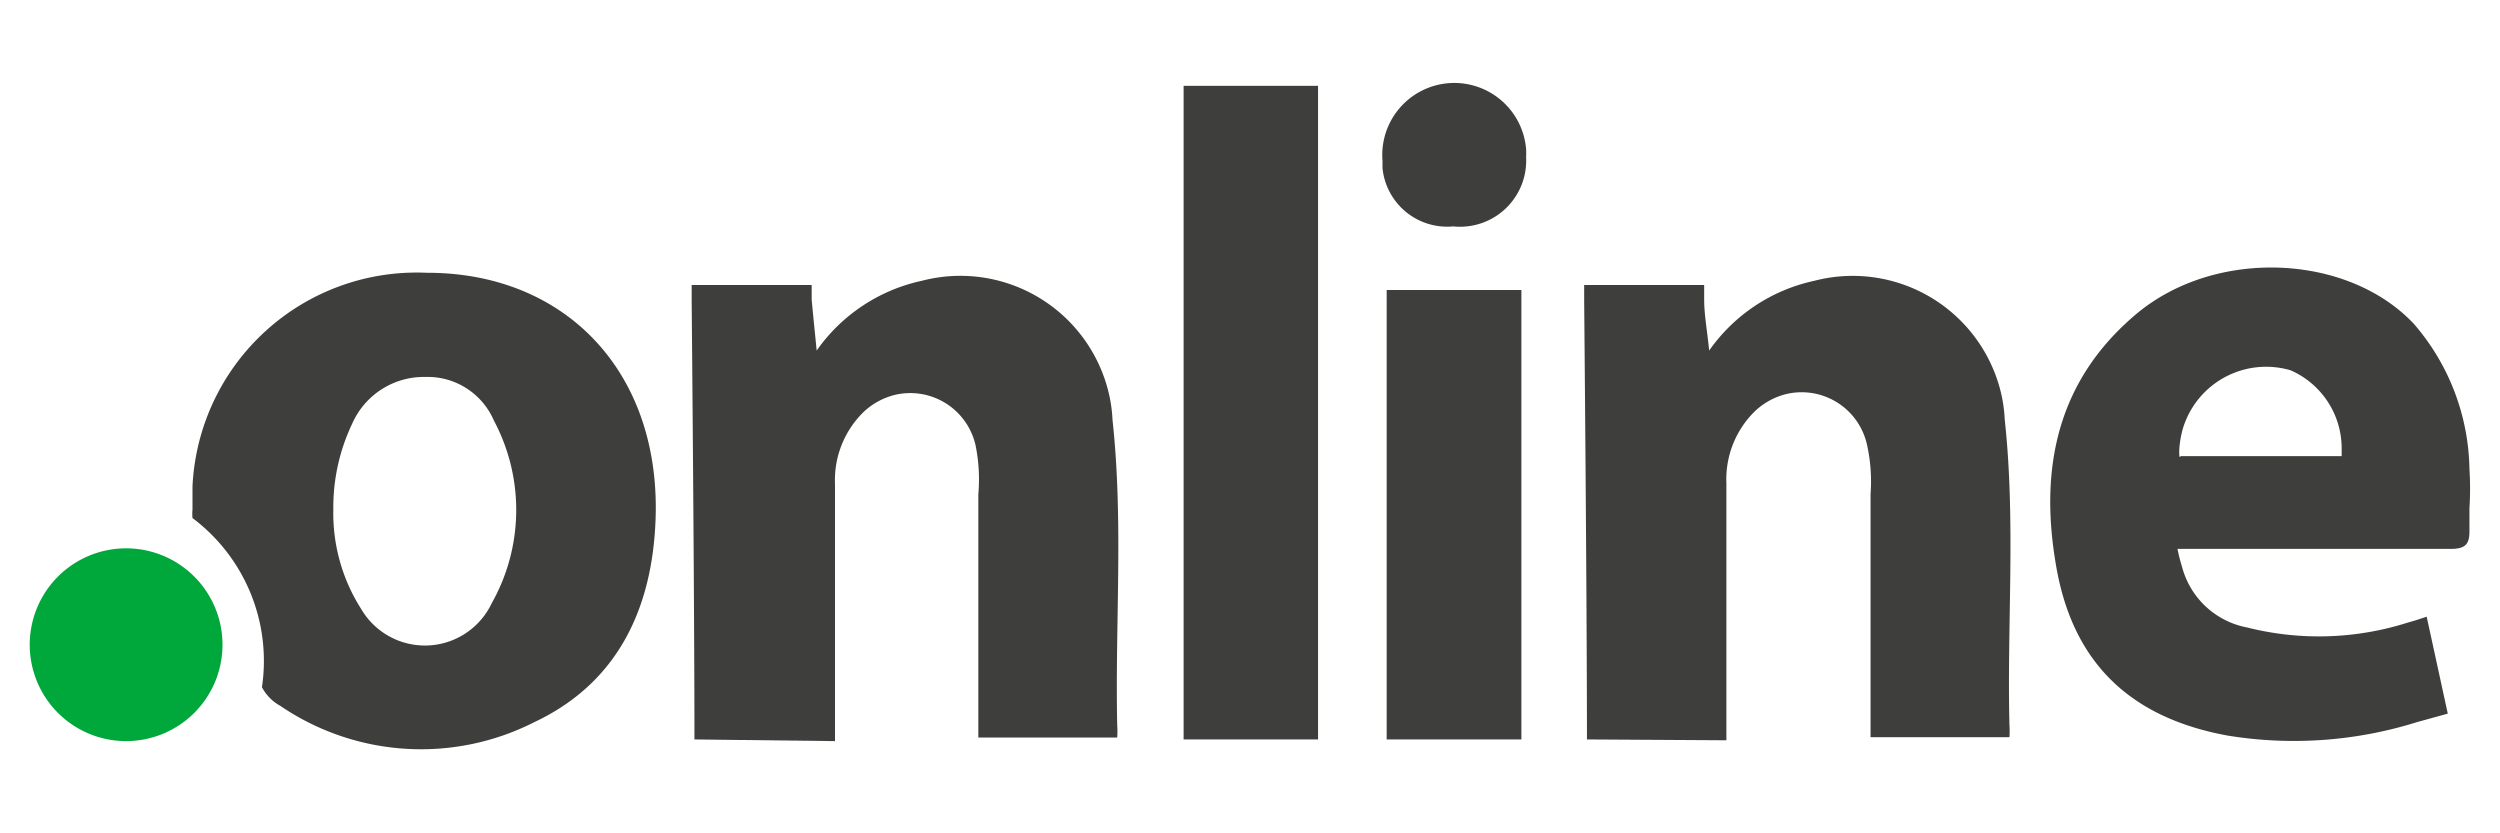 <svg id="Layer_1" data-name="Layer 1" xmlns="http://www.w3.org/2000/svg" viewBox="0 0 90 30"><defs><style>.cls-1,.cls-3{fill:#3e3e3d;}.cls-2{fill:#00a83c;}.cls-3{fill-rule:evenodd;}</style></defs><path class="cls-1" d="M25,26.62c0-5.08-.1-15.79-.1-15.79v-.57h4.32v.52c.05.56.11,1.12.18,1.84a6.23,6.23,0,0,1,3.78-2.51,5.49,5.49,0,0,1,6.7,3.9,5.14,5.14,0,0,1,.17,1.1c.4,3.67.09,7.36.17,11a3.23,3.23,0,0,1,0,.44h-5V17.79a6.13,6.13,0,0,0-.1-1.76,2.41,2.41,0,0,0-2.88-1.82,2.51,2.51,0,0,0-1.18.65,3.43,3.43,0,0,0-1,2.57v9.25"/><path class="cls-2" d="M4.54,19.74a3.47,3.47,0,1,1-3.47,3.47A3.47,3.47,0,0,1,4.54,19.74Z"/><path class="cls-1" d="M52.32,8.15a2.34,2.34,0,0,1-2.55-2.1c0-.09,0-.17,0-.26a2.59,2.59,0,0,1,5.17-.42,2.8,2.8,0,0,1,0,.29,2.38,2.38,0,0,1-2.27,2.5A1.93,1.93,0,0,1,52.32,8.15Z"/><path class="cls-3" d="M19.23,26c3-1.41,4.25-4.08,4.37-7.29.2-5.28-3.21-8.9-8.24-8.89a8.08,8.08,0,0,0-8.43,7.69c0,.28,0,.56,0,.83a1.6,1.6,0,0,0,0,.31,6.43,6.43,0,0,1,2.5,6.09,1.64,1.64,0,0,0,.66.67A9,9,0,0,0,19.23,26ZM12.68,15.25A7,7,0,0,0,12,18.33a6.41,6.41,0,0,0,1,3.59,2.66,2.66,0,0,0,4.7-.2,6.84,6.84,0,0,0,.08-6.58,2.6,2.6,0,0,0-2.47-1.57A2.82,2.82,0,0,0,12.68,15.25Z"/><path class="cls-3" d="M87,26l1.12-.31-.76-3.49s-.37.13-.67.21a10.55,10.55,0,0,1-5.79.18,3,3,0,0,1-2.34-2.16,6.56,6.56,0,0,1-.17-.67h9.83c.49,0,.68-.13.68-.62V18.3a11.21,11.21,0,0,0,0-1.42,8.18,8.18,0,0,0-2-5.22c-2.39-2.54-7.16-2.74-10-.35s-3.47,5.53-2.9,8.94c.57,3.57,2.65,5.58,6.19,6.23A14.81,14.81,0,0,0,87,26Zm-8.48-9.58H84.3v-.26a3.07,3.07,0,0,0-1.84-2.83,3.13,3.13,0,0,0-3.88,2.11,3.65,3.65,0,0,0-.12.66,2,2,0,0,0,0,.35Z"/><path class="cls-1" d="M47.45,3.09H42.61V26.62h4.84Z"/><path class="cls-1" d="M54.77,10.44H49.92V26.62h4.85Z"/><path class="cls-1" d="M57.13,26.62c0-5.08-.1-15.79-.1-15.79v-.57h4.32v.52c0,.56.11,1.12.18,1.84a6.23,6.23,0,0,1,3.78-2.51A5.49,5.49,0,0,1,72,14a5.14,5.14,0,0,1,.17,1.1c.4,3.67.08,7.36.17,11a3.23,3.23,0,0,1,0,.44h-5V17.79A6.13,6.13,0,0,0,67.21,16a2.41,2.41,0,0,0-2.88-1.82,2.51,2.51,0,0,0-1.18.65,3.43,3.43,0,0,0-1,2.57v9.25"/></svg>